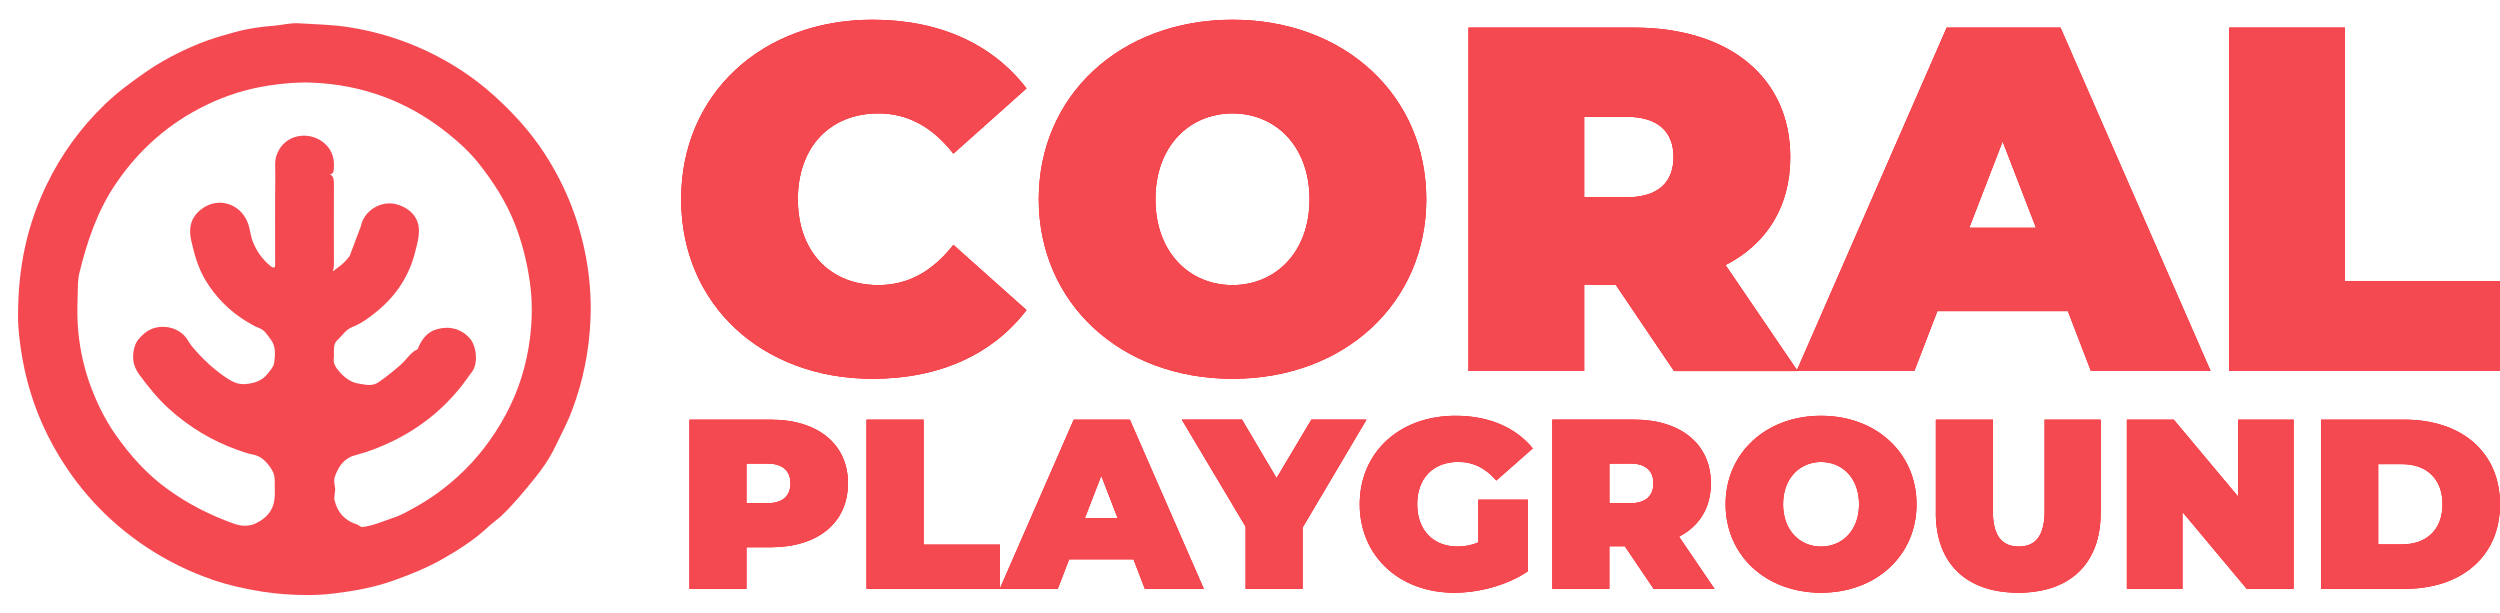 <?xml version="1.0" encoding="UTF-8"?><svg id="a" xmlns="http://www.w3.org/2000/svg" viewBox="0 0 406.89 99.7"><g id="b"><path d="M2.94,51.23c.01-8.07,1.58-14.82,4.67-21.21,2.37-4.9,5.52-9.24,9.44-13.02,2.01-1.94,4.24-3.58,6.53-5.18,2.5-1.75,5.17-3.16,7.96-4.36,1.52-.65,3.08-1.21,4.68-1.66,1.36-.38,2.7-.8,4.09-1.06,1.37-.25,2.76-.44,4.15-.54,1.4-.1,2.75-.5,4.17-.41,2.73,.18,5.46,.21,8.18,.64,4.49,.7,8.78,2.03,12.87,3.98,3.9,1.86,7.47,4.22,10.69,7.11,3.08,2.78,5.87,5.81,8.15,9.29,3.27,4.99,5.51,10.41,6.7,16.26,.73,3.59,1.04,7.21,.89,10.87-.21,5.1-1.19,10.05-3,14.84-.77,2.05-1.8,3.96-2.74,5.92-.92,1.91-2.1,3.63-3.43,5.26-1.7,2.08-3.4,4.17-5.36,6.02-.68,.64-1.47,1.15-2.15,1.79-2.22,2.1-4.79,3.72-7.44,5.23-2.53,1.44-5.21,2.51-7.95,3.49-3.16,1.13-6.45,1.71-9.75,2.11-2.68,.32-5.39,.31-8.1,.1-1.19-.09-2.37-.22-3.54-.41-2.74-.45-5.45-1.03-8.08-1.94-3.78-1.31-7.35-3.06-10.69-5.27-6.46-4.28-11.54-9.83-15.28-16.63-2.4-4.37-4.03-9.02-4.92-13.91-.5-2.73-.78-5.48-.74-7.3Zm51.63-3.09c0-1.24,0-2.47-.02-3.71,0-.32-2.15,1.06,.32-.79,1.47-1.03,2.54-2.37,3.14-4.07m.72-2.74c.48-2.54,3.32-4.3,5.87-3.56,2.36,.68,3.66,2.33,3.59,4.49-.04,1.11-.35,2.18-.62,3.24-.96,3.85-3.03,7.03-6.08,9.56-1.28,1.06-2.61,2.06-4.17,2.68-1.07,.42-1.6,1.38-2.38,2.09-.7,.64-.55,1.35-.6,2.08-.02,.25,.04,.52,0,.77-.18,.93,.32,1.64,.85,2.26,.83,.96,1.83,1.77,3.13,1.98,1.09,.18,2.22,.52,3.29-.21,1.28-.88,2.48-1.85,3.65-2.88,.92-.82,1.54-1.97,2.73-2.51,.06-.03,.06-.19,.1-.29,.65-1.39,1.46-2.54,3.09-2.97,2.03-.54,3.92-.03,5.3,1.53,1.06,1.2,1.39,4.04,.36,5.4-.59,.78-1.13,1.6-1.73,2.35-3.02,3.81-6.74,6.78-11.11,8.92-1.99,.97-4.05,1.78-6.2,2.34-1.8,.46-2.72,1.84-3.3,3.49-.21,.59-.06,1.18,.03,1.77,.11,.7-.24,1.39-.07,2.09,.48,1.98,1.69,3.31,3.63,3.9,.35,.11,.54,.48,.97,.42,1.81-.23,3.46-1.01,5.16-1.57,1.19-.39,2.33-1.08,3.45-1.7,2.44-1.35,4.68-2.99,6.75-4.86,3.17-2.86,5.73-6.19,7.78-9.94,2.16-3.95,3.49-8.16,4.05-12.61,.39-3.05,.42-6.11-.01-9.17-.46-3.24-1.24-6.39-2.43-9.44-1.42-3.63-3.51-6.87-5.9-9.89-1.47-1.85-3.25-3.48-5.13-4.97-6.43-5.12-13.75-7.82-21.95-8.17-2.34-.1-4.67,.11-7,.46-3.59,.54-7.02,1.61-10.27,3.19-6.07,2.94-10.96,7.26-14.74,12.85-2.99,4.42-4.65,9.37-5.9,14.48-.29,1.19-.24,2.47-.28,3.7-.06,1.98-.09,3.97,.11,5.95,.16,1.52,.39,3.03,.74,4.52,.28,1.21,.61,2.4,1.02,3.57,1.09,3.08,2.48,6.01,4.38,8.69,2.35,3.33,5.03,6.33,8.37,8.74,3.32,2.41,6.9,4.23,10.75,5.61,1.31,.47,2.52,.52,3.74-.09,1.63-.81,2.75-2.07,2.93-3.94,.1-1.01,.02-2.04,.03-3.06,0-.65-.17-1.21-.54-1.78-.75-1.14-1.59-2.09-3.01-2.36-.89-.17-1.75-.48-2.61-.79-4.13-1.49-7.79-3.72-11.04-6.65-1.84-1.66-3.38-3.59-4.85-5.58-1.1-1.49-1.24-3.07-.68-4.74,.28-.81,.9-1.43,1.55-1.99,1.74-1.47,4.67-1.4,6.42,.34,.55,.55,.85,1.28,1.34,1.86,1.67,1.97,3.52,3.74,5.7,5.16,.9,.58,1.79,1.02,2.96,.92,1.47-.13,2.73-.54,3.64-1.72,.41-.54,.94-1.08,1.03-1.73,.18-1.36,.32-2.76-.66-3.96-.5-.62-.87-1.35-1.7-1.67-.77-.29-1.48-.71-2.2-1.15-2.78-1.71-4.99-3.95-6.66-6.75-1.18-1.99-1.78-4.17-2.28-6.4-.59-2.61,.34-4.36,2.29-5.5,2.58-1.51,6.17-.29,7.12,3.25,.22,.83,.3,1.69,.64,2.51,.64,1.56,1.56,2.87,2.87,3.92,.17,.14,.39,.3,.57,.22,.21-.08,.17-.36,.17-.58,0-.15,0-.3,0-.45,0-4.33-.04-8.66,.02-12.99,.01-.91,0-1.81-.02-2.72-.02-.88,.2-1.64,.64-2.42,1.56-2.72,5.29-2.99,7.5-.95,1.29,1.19,1.58,2.72,1.38,4.38-.04,.31-.21,.51-.53,.54-.01,0-.03-.03-.04-.05l.04,.11c.56,.35,.58,.94,.58,1.58-.02,4.39-.02,8.79,0,13.18,0,.58-.24,1.45-.75,1.12,.51-.52,.52-.98,.51-.52-.02,1.07,1.69-.22,1.69,.85" style="fill:#f54952;"/></g><g><g><path d="M110.86,32.43c0-17.17,13.17-29.22,31.14-29.22,10.94,0,19.56,3.99,25.07,11.18l-11.9,10.62c-3.27-4.15-7.19-6.55-12.22-6.55-7.82,0-13.09,5.43-13.09,13.97s5.27,13.97,13.09,13.97c5.03,0,8.94-2.39,12.22-6.55l11.9,10.62c-5.51,7.19-14.13,11.18-25.07,11.18-17.96,0-31.14-12.06-31.14-29.22Z" style="fill:red;"/><path d="M169.06,32.43c0-16.93,13.33-29.22,31.54-29.22s31.54,12.3,31.54,29.22-13.33,29.22-31.54,29.22-31.54-12.3-31.54-29.22Zm44.07,0c0-8.7-5.59-13.97-12.54-13.97s-12.53,5.27-12.53,13.97,5.59,13.97,12.53,13.97,12.54-5.27,12.54-13.97Z" style="fill:red;"/><path d="M262.95,46.33h-5.11v14.05h-18.84V4.49h26.91c15.57,0,25.47,8.14,25.47,21.08,0,8.06-3.83,14.13-10.54,17.57l11.74,17.25h-20.12l-9.5-14.05Zm1.76-27.31h-6.87v13.09h6.87c5.19,0,7.66-2.47,7.66-6.55s-2.48-6.55-7.66-6.55Z" style="fill:red;"/><path d="M336.56,50.64h-21.24l-3.75,9.74h-19.16l24.43-55.89h18.52l24.43,55.89h-19.48l-3.75-9.74Zm-5.19-13.57l-5.43-14.05-5.43,14.05h10.86Z" style="fill:red;"/><path d="M362.82,4.49h18.84V45.77h25.23v14.61h-44.07V4.49Z" style="fill:red;"/><path d="M138.01,78.68c0,6.37-4.88,10.39-12.55,10.39h-3.97v6.77h-9.28v-27.54h13.26c7.67,0,12.55,4.01,12.55,10.39Zm-9.36,0c0-2.01-1.22-3.23-3.78-3.23h-3.38v6.45h3.38c2.56,0,3.78-1.22,3.78-3.23Z" style="fill:red;"/><path d="M141.04,68.3h9.28v20.34h12.43v7.2h-21.72v-27.54Z" style="fill:red;"/><path d="M184.47,91.04h-10.46l-1.85,4.8h-9.44l12.04-27.54h9.13l12.04,27.54h-9.6l-1.85-4.8Zm-2.56-6.69l-2.67-6.92-2.68,6.92h5.35Z" style="fill:red;"/><path d="M212.01,85.84v9.99h-9.28v-10.11l-10.39-17.43h9.8l5.63,9.52,5.67-9.52h8.97l-10.39,17.55Z" style="fill:red;"/><path d="M240.61,81.32h8.07v11.65c-3.34,2.28-7.95,3.5-12,3.5-8.89,0-15.38-5.94-15.38-14.4s6.49-14.4,15.58-14.4c5.43,0,9.8,1.89,12.59,5.31l-5.94,5.23c-1.73-2.01-3.74-3.03-6.18-3.03-4.09,0-6.69,2.64-6.69,6.88s2.6,6.89,6.57,6.89c1.14,0,2.24-.2,3.38-.67v-6.96Z" style="fill:red;"/><path d="M264.45,88.91h-2.52v6.92h-9.28v-27.54h13.26c7.67,0,12.55,4.01,12.55,10.39,0,3.97-1.89,6.96-5.19,8.66l5.78,8.5h-9.91l-4.68-6.92Zm.87-13.46h-3.38v6.45h3.38c2.56,0,3.78-1.22,3.78-3.23s-1.22-3.23-3.78-3.23Z" style="fill:red;"/><path d="M280.85,82.07c0-8.34,6.57-14.4,15.54-14.4s15.54,6.06,15.54,14.4-6.57,14.4-15.54,14.4-15.54-6.06-15.54-14.4Zm21.72,0c0-4.29-2.75-6.88-6.18-6.88s-6.18,2.6-6.18,6.88,2.75,6.89,6.18,6.89,6.18-2.6,6.18-6.89Z" style="fill:red;"/><path d="M315.07,83.45v-15.15h9.28v14.87c0,4.21,1.61,5.78,4.21,5.78s4.21-1.57,4.21-5.78v-14.87h9.13v15.15c0,8.26-4.96,13.02-13.42,13.02s-13.42-4.76-13.42-13.02Z" style="fill:red;"/><path d="M373.3,68.3v27.54h-7.63l-10.46-12.51v12.51h-9.05v-27.54h7.63l10.47,12.51v-12.51h9.05Z" style="fill:red;"/><path d="M377.78,68.3h13.57c9.21,0,15.54,5.23,15.54,13.77s-6.33,13.77-15.54,13.77h-13.57v-27.54Zm13.18,20.3c3.9,0,6.57-2.32,6.57-6.53s-2.67-6.53-6.57-6.53h-3.89v13.06h3.89Z" style="fill:red;"/></g><g><path d="M110.86,32.43c0-17.17,13.17-29.22,31.14-29.22,10.94,0,19.56,3.99,25.07,11.18l-11.9,10.62c-3.27-4.15-7.19-6.55-12.22-6.55-7.82,0-13.09,5.43-13.09,13.97s5.27,13.97,13.09,13.97c5.03,0,8.94-2.39,12.22-6.55l11.9,10.62c-5.51,7.19-14.13,11.18-25.07,11.18-17.96,0-31.14-12.06-31.14-29.22Z" style="fill:#f54952;"/><path d="M169.06,32.43c0-16.93,13.33-29.22,31.54-29.22s31.54,12.3,31.54,29.22-13.33,29.22-31.54,29.22-31.54-12.3-31.54-29.22Zm44.07,0c0-8.7-5.59-13.97-12.54-13.97s-12.53,5.27-12.53,13.97,5.59,13.97,12.53,13.97,12.54-5.27,12.54-13.97Z" style="fill:#f54952;"/><path d="M262.95,46.33h-5.11v14.05h-18.84V4.49h26.91c15.57,0,25.47,8.14,25.47,21.08,0,8.06-3.83,14.13-10.54,17.57l11.74,17.25h-20.12l-9.5-14.05Zm1.76-27.31h-6.87v13.09h6.87c5.19,0,7.66-2.47,7.66-6.55s-2.48-6.55-7.66-6.55Z" style="fill:#f54952;"/><path d="M336.56,50.64h-21.24l-3.75,9.74h-19.16l24.43-55.89h18.52l24.43,55.89h-19.48l-3.75-9.74Zm-5.19-13.57l-5.43-14.05-5.43,14.05h10.86Z" style="fill:#f54952;"/><path d="M362.82,4.49h18.84V45.77h25.23v14.61h-44.07V4.49Z" style="fill:#f54952;"/><path d="M138.01,78.68c0,6.37-4.88,10.39-12.55,10.39h-3.97v6.77h-9.28v-27.54h13.26c7.67,0,12.55,4.01,12.55,10.39Zm-9.36,0c0-2.01-1.22-3.23-3.78-3.23h-3.38v6.45h3.38c2.56,0,3.78-1.22,3.78-3.23Z" style="fill:#f54952;"/><path d="M141.04,68.3h9.28v20.34h12.43v7.2h-21.72v-27.54Z" style="fill:#f54952;"/><path d="M184.47,91.04h-10.46l-1.85,4.8h-9.44l12.04-27.54h9.13l12.04,27.54h-9.6l-1.85-4.8Zm-2.56-6.69l-2.67-6.92-2.68,6.92h5.35Z" style="fill:#f54952;"/><path d="M212.01,85.84v9.99h-9.28v-10.11l-10.39-17.43h9.8l5.63,9.52,5.67-9.52h8.97l-10.39,17.55Z" style="fill:#f54952;"/><path d="M240.61,81.32h8.07v11.65c-3.34,2.28-7.95,3.5-12,3.5-8.89,0-15.38-5.94-15.38-14.4s6.49-14.4,15.58-14.4c5.43,0,9.8,1.89,12.59,5.31l-5.94,5.23c-1.73-2.01-3.74-3.03-6.18-3.03-4.09,0-6.69,2.64-6.69,6.88s2.6,6.89,6.57,6.89c1.14,0,2.24-.2,3.38-.67v-6.96Z" style="fill:#f54952;"/><path d="M264.45,88.91h-2.52v6.92h-9.28v-27.54h13.26c7.67,0,12.55,4.01,12.55,10.39,0,3.97-1.89,6.96-5.19,8.66l5.78,8.5h-9.91l-4.68-6.92Zm.87-13.46h-3.38v6.45h3.38c2.56,0,3.78-1.22,3.78-3.23s-1.22-3.23-3.78-3.23Z" style="fill:#f54952;"/><path d="M280.85,82.07c0-8.34,6.57-14.4,15.54-14.4s15.54,6.06,15.54,14.4-6.57,14.4-15.54,14.4-15.54-6.06-15.54-14.4Zm21.72,0c0-4.29-2.75-6.88-6.18-6.88s-6.18,2.6-6.18,6.88,2.75,6.89,6.18,6.89,6.18-2.6,6.18-6.89Z" style="fill:#f54952;"/><path d="M315.07,83.45v-15.15h9.28v14.87c0,4.21,1.61,5.78,4.21,5.78s4.21-1.57,4.21-5.78v-14.87h9.13v15.15c0,8.26-4.96,13.02-13.42,13.02s-13.42-4.76-13.42-13.02Z" style="fill:#f54952;"/><path d="M373.3,68.3v27.54h-7.63l-10.46-12.51v12.51h-9.05v-27.54h7.63l10.47,12.51v-12.51h9.05Z" style="fill:#f54952;"/><path d="M377.78,68.3h13.57c9.21,0,15.54,5.23,15.54,13.77s-6.33,13.77-15.54,13.77h-13.57v-27.54Zm13.18,20.3c3.9,0,6.57-2.32,6.57-6.53s-2.67-6.53-6.57-6.53h-3.89v13.06h3.89Z" style="fill:#f54952;"/></g></g></svg>